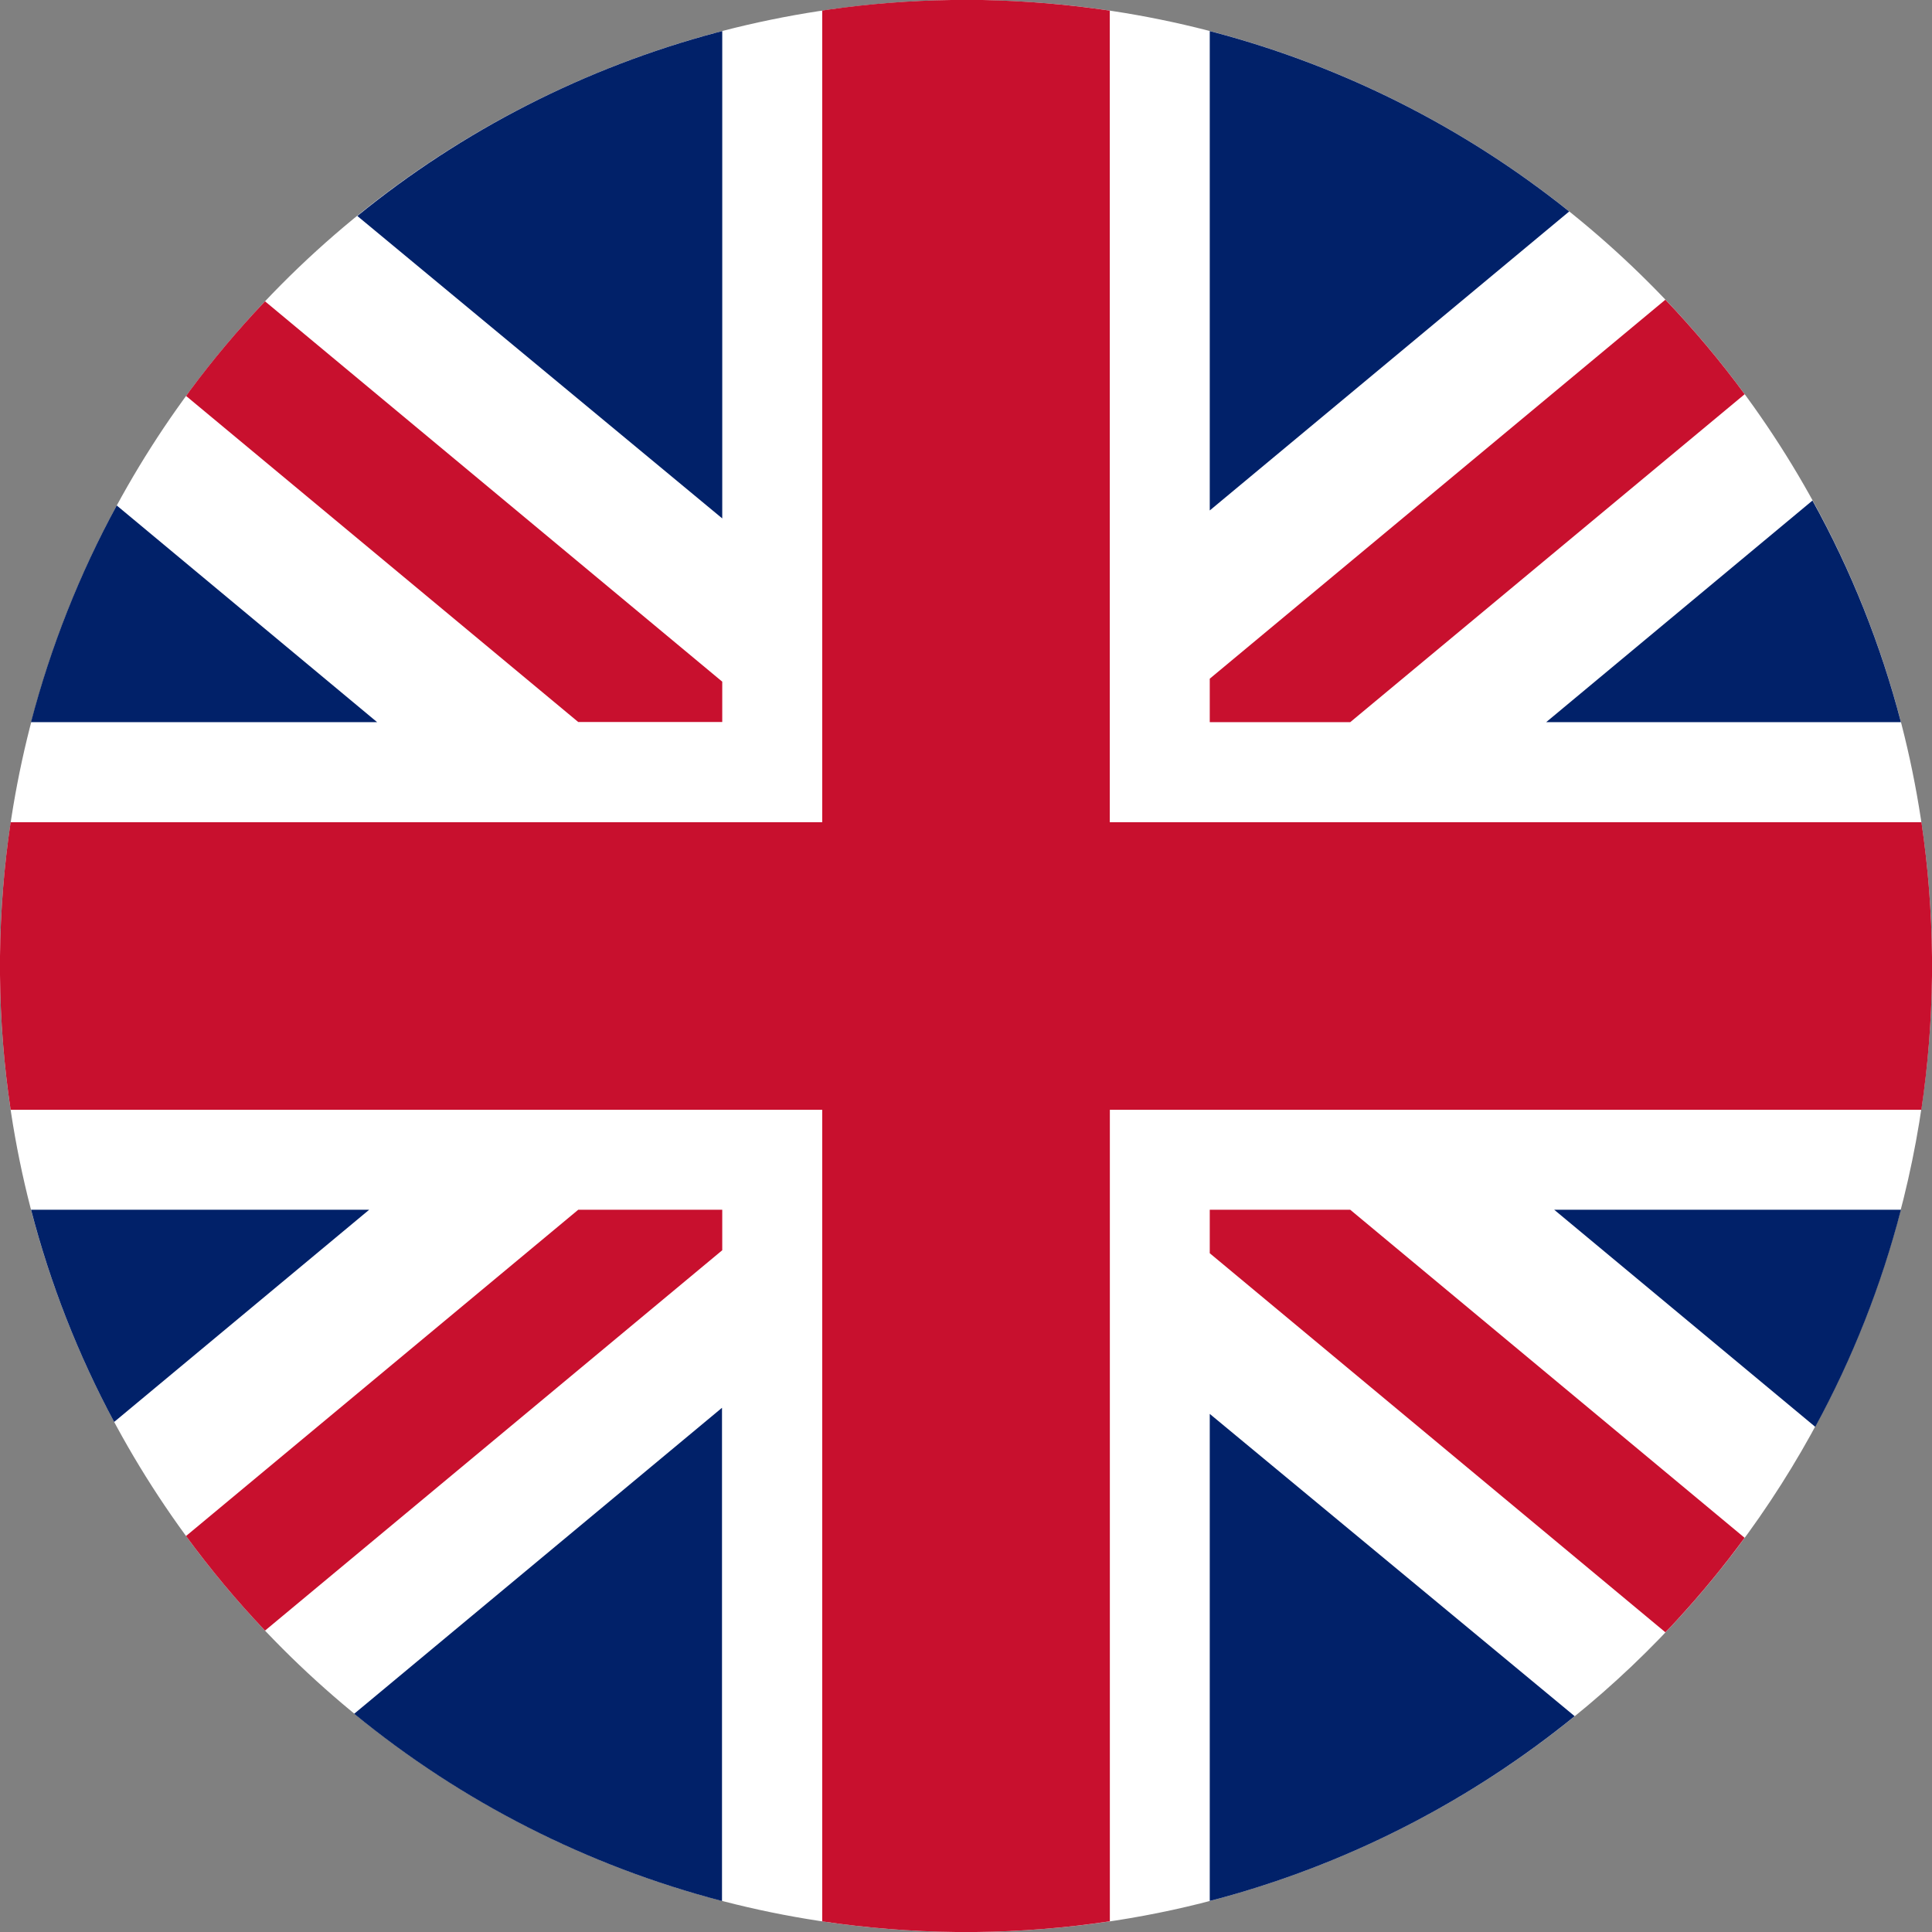 <svg width="24" height="24" viewBox="0 0 24 24" fill="none" xmlns="http://www.w3.org/2000/svg">
<rect x="0" y="0" width="24" height="24" fill="#808080" stroke="none"/>
<g clip-path="url(#clip0_9661_6611)">
<path d="M-1.90735e-06 12C-1.90735e-06 18.625 5.37 23.997 11.995 24H12.124C12.706 23.994 13.286 23.946 13.861 23.857C14.332 23.784 14.797 23.683 15.256 23.553C17.773 22.843 19.989 21.33 21.568 19.245C23.146 17.159 24 14.615 24 12C24 5.373 18.629 4.78734e-06 12 4.78734e-06H11.995C10.362 -0.001 8.746 0.331 7.247 0.978C5.748 1.624 4.397 2.57 3.277 3.759C1.172 5.986 -0.001 8.935 -1.90735e-06 12Z" fill="white"/>
<path d="M15.028 8.431V8.971H16.773L21.673 4.897C21.37 4.485 21.041 4.093 20.688 3.723L15.028 8.431Z" fill="#C8102E"/>
<path d="M2.312 4.919L7.183 8.969H8.972V8.468L3.292 3.743L3.277 3.759C2.95 4.104 2.644 4.468 2.361 4.85L2.312 4.919Z" fill="#C8102E"/>
<path d="M15.028 15.028V15.568L20.688 20.277C20.738 20.227 20.788 20.173 20.835 20.121C21.133 19.797 21.412 19.458 21.672 19.103L16.773 15.028H15.028Z" fill="#C8102E"/>
<path d="M2.311 19.081C2.613 19.493 2.94 19.886 3.292 20.256L8.972 15.531V15.028H7.183L2.311 19.081Z" fill="#C8102E"/>
<path d="M19.207 8.971H23.614C23.364 8.011 22.995 7.086 22.515 6.218L19.207 8.971Z" fill="#012169"/>
<path d="M19.307 15.028L22.55 17.725C23.013 16.873 23.371 15.967 23.614 15.028H19.307Z" fill="#012169"/>
<path d="M15.028 17.564V23.614C15.104 23.595 15.178 23.575 15.256 23.553C16.828 23.11 18.293 22.35 19.561 21.319L15.028 17.564Z" fill="#012169"/>
<path d="M15.028 0.386V6.341L19.493 2.627C18.179 1.574 16.658 0.81 15.028 0.386Z" fill="#012169"/>
<path d="M4.439 2.683L8.972 6.44V0.386L8.903 0.404C7.27 0.839 5.749 1.616 4.439 2.683Z" fill="#012169"/>
<path d="M0.385 8.971H4.685L1.45 6.279C0.987 7.13 0.63 8.034 0.385 8.971Z" fill="#012169"/>
<path d="M4.4 21.289C5.737 22.386 7.296 23.179 8.969 23.615V17.488L4.4 21.289Z" fill="#012169"/>
<path d="M0.386 15.028C0.624 15.945 0.97 16.829 1.418 17.664L4.586 15.028H0.386Z" fill="#012169"/>
<path d="M0 11.874V12.114C0.005 12.674 0.049 13.232 0.132 13.786H10.214V23.868C10.764 23.95 11.319 23.994 11.876 24H12.126C12.682 23.994 13.237 23.95 13.787 23.867V13.786H23.868C23.95 13.235 23.994 12.679 24 12.123C24 12.044 24 11.965 24 11.886C23.995 11.326 23.951 10.768 23.869 10.214H13.786V0.132C13.262 0.054 12.734 0.01 12.204 0L11.818 0C11.312 0.007 10.808 0.046 10.308 0.117L10.214 0.131V10.214H0.132C0.05 10.764 0.006 11.319 0 11.874Z" fill="#C8102E"/>
</g>
<defs>
<clipPath id="clip0_9661_6611">
<rect width="24" height="24" fill="white" transform="matrix(-1 0 0 1 24 0)"/>
</clipPath>
</defs>
</svg>
